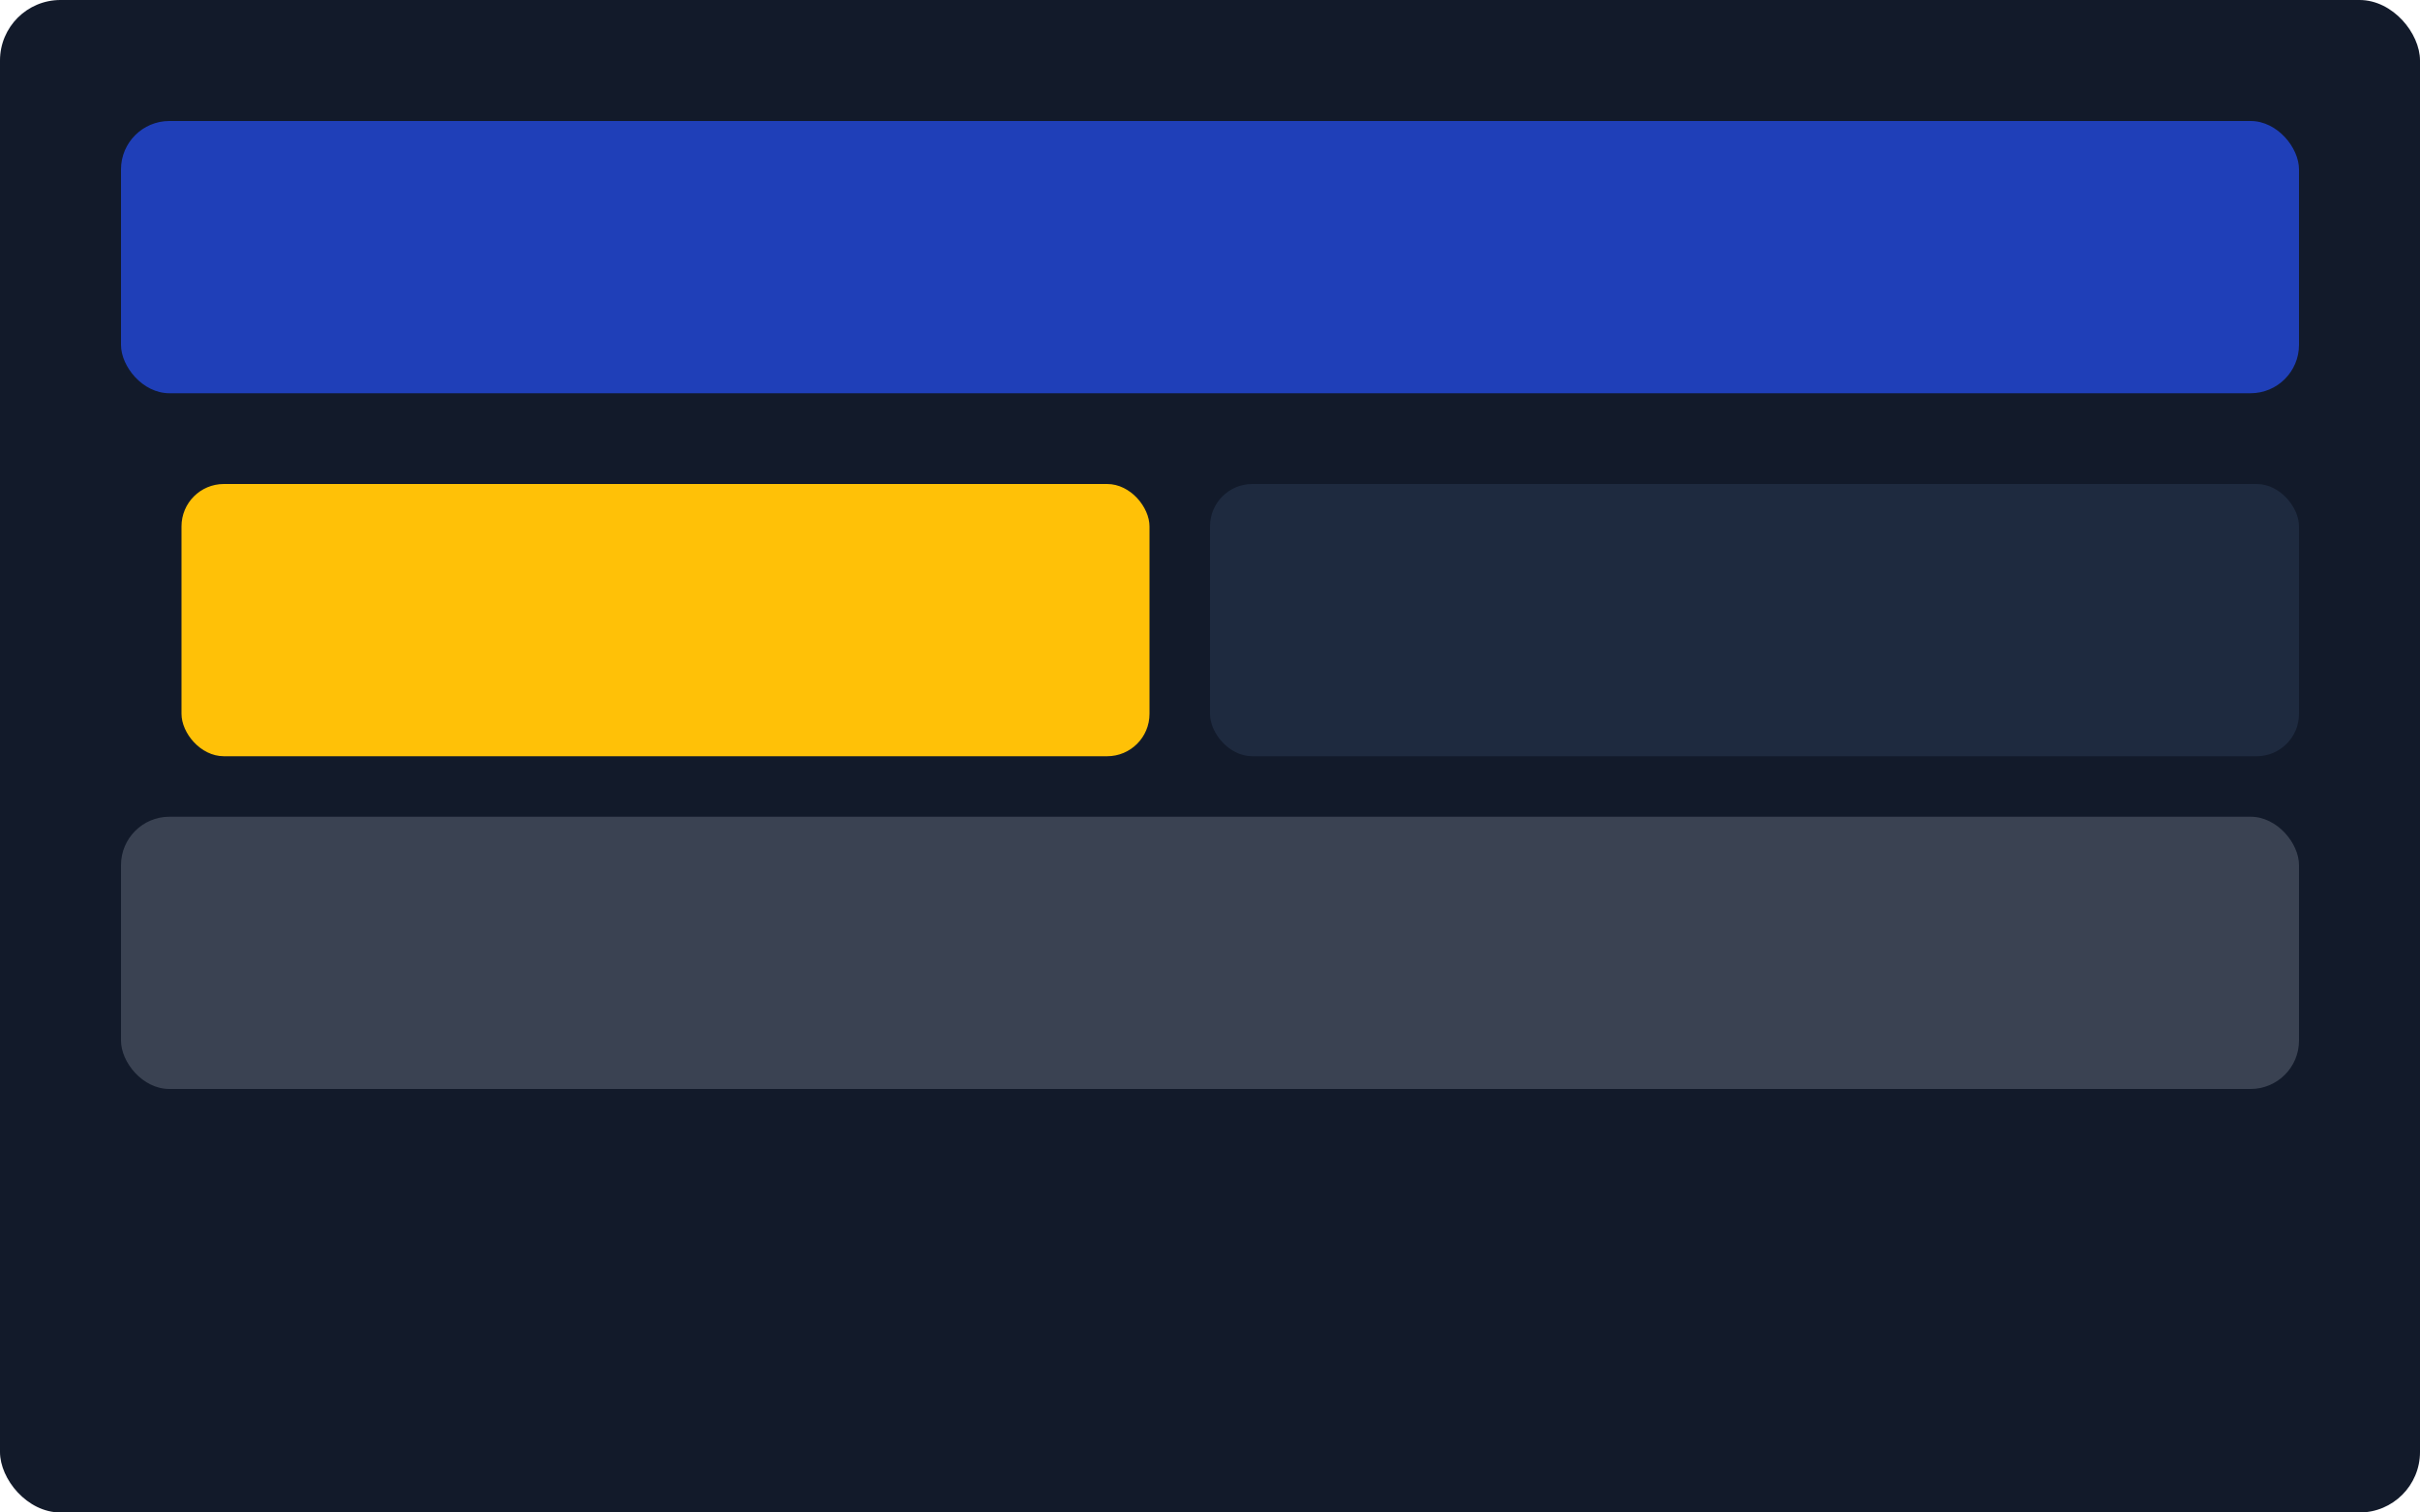 
              <svg xmlns="http://www.w3.org/2000/svg" viewBox="0 0 800 500">
                <rect width="800" height="500" rx="20" fill="#121a2a"/>
                <rect x="40" y="40" width="720" height="90" rx="16" fill="#1f3fb8"/>
                <rect x="60" y="160" width="320" height="90" rx="14" fill="#ffc107"/>
                <rect x="400" y="160" width="360" height="90" rx="14" fill="#1e2a3f"/>
                <rect x="40" y="270" width="720" height="90" rx="16" fill="#c9d1e2" opacity=".22"/>
              </svg>